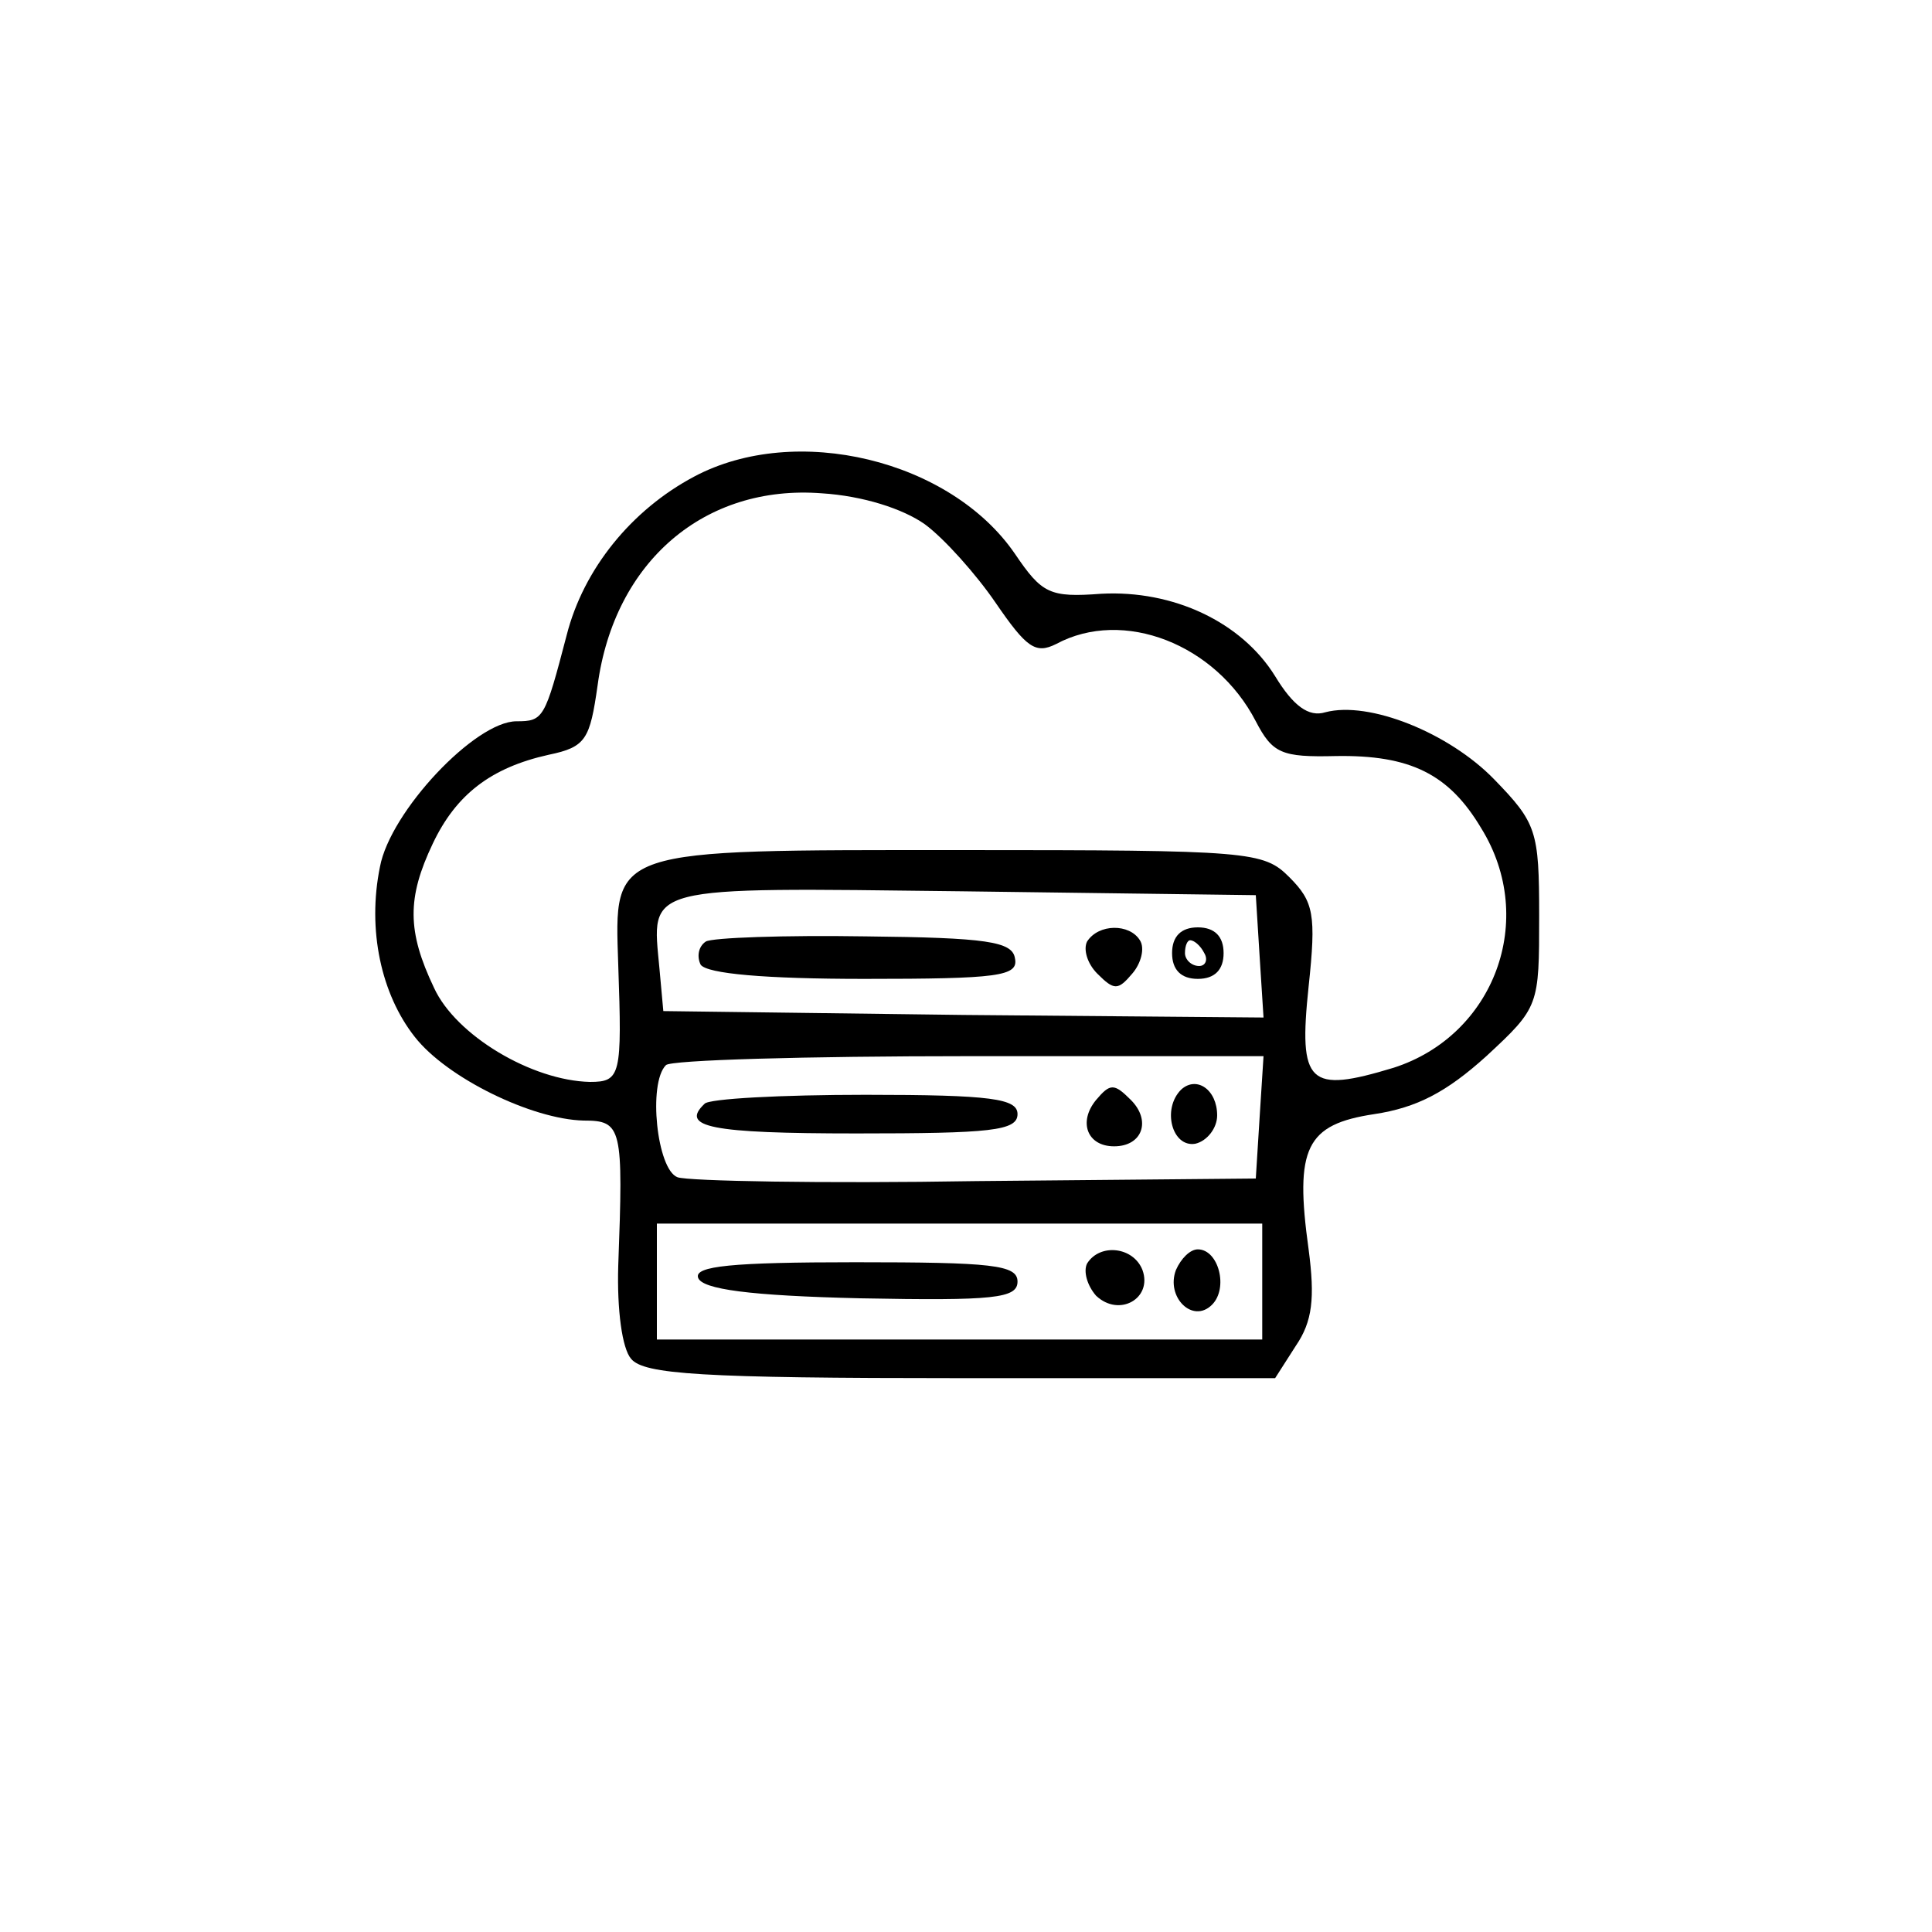 <?xml version="1.0" encoding="UTF-8" standalone="no"?> <svg xmlns="http://www.w3.org/2000/svg" version="1.0" width="150pt" height="150pt" viewBox="0 0 150 150" preserveAspectRatio="xMidYMid meet"><g transform="translate(0,150) scale(0.1,-0.1)" fill="#000000" stroke="none"><path d="M539 1130 c-49 -26 -86 -72 -99 -123 -17 -65 -18 -67 -39 -67 -32 0 -98 -70 -106 -113 -10 -49 1 -99 27 -132 25 -32 91 -64 131 -65 30 0 31 -5 27 -113 -1 -34 3 -64 10 -72 10 -12 54 -15 256 -15 l244 0 16 25 c13 19 15 37 10 75 -11 79 -2 97 51 105 33 5 56 17 87 45 41 38 41 39 41 109 0 66 -2 72 -35 106 -35 36 -97 61 -131 52 -13 -4 -25 5 -39 28 -26 42 -79 67 -135 64 -40 -3 -46 0 -67 31 -50 73 -170 102 -249 60z m179 -37 c15 -11 40 -39 55 -61 24 -35 31 -40 47 -32 52 28 124 0 155 -60 13 -25 20 -28 62 -27 58 1 88 -14 113 -56 44 -71 10 -161 -68 -186 -66 -20 -74 -13 -66 63 6 56 4 66 -15 85 -20 20 -30 21 -255 21 -274 0 -269 2 -266 -89 3 -86 2 -91 -22 -91 -45 1 -104 36 -121 73 -21 44 -21 70 -1 112 18 38 45 59 90 69 29 6 32 12 38 54 13 96 83 156 174 149 32 -2 63 -12 80 -24z m260 -336 l3 -47 -233 2 -233 3 -3 33 c-6 65 -15 63 235 60 l228 -3 3 -48z m0 -124 l-3 -48 -217 -2 c-119 -2 -224 0 -232 3 -16 6 -23 73 -9 87 3 4 109 7 235 7 l229 0 -3 -47z m2 -128 l0 -45 -235 0 -235 0 0 45 0 45 235 0 235 0 0 -45z"></path><path d="M548 769 c-6 -4 -7 -12 -4 -18 5 -7 50 -11 127 -11 104 0 120 2 117 16 -2 13 -22 16 -116 17 -63 1 -119 -1 -124 -4z"></path><path d="M844 769 c-3 -6 0 -17 8 -25 13 -13 16 -13 27 0 7 8 10 20 6 26 -8 13 -32 13 -41 -1z"></path><path d="M910 760 c0 -13 7 -20 20 -20 13 0 20 7 20 20 0 13 -7 20 -20 20 -13 0 -20 -7 -20 -20z m25 0 c3 -5 1 -10 -4 -10 -6 0 -11 5 -11 10 0 6 2 10 4 10 3 0 8 -4 11 -10z"></path><path d="M851 646 c-14 -17 -7 -36 14 -36 22 0 29 20 13 36 -13 13 -16 13 -27 0z"></path><path d="M917 654 c-15 -15 -7 -45 11 -42 9 2 17 12 17 22 0 20 -16 31 -28 20z"></path><path d="M547 643 c-19 -18 4 -23 118 -23 104 0 125 2 125 15 0 12 -20 15 -118 15 -65 0 -122 -3 -125 -7z"></path><path d="M844 519 c-3 -6 0 -17 7 -25 18 -17 44 -2 36 20 -7 18 -33 21 -43 5z"></path><path d="M913 514 c-8 -21 13 -42 28 -27 13 13 5 43 -11 43 -6 0 -13 -7 -17 -16z"></path><path d="M542 508 c3 -9 40 -14 126 -16 104 -2 122 0 122 13 0 13 -20 15 -126 15 -96 0 -125 -3 -122 -12z"></path></g></svg> 